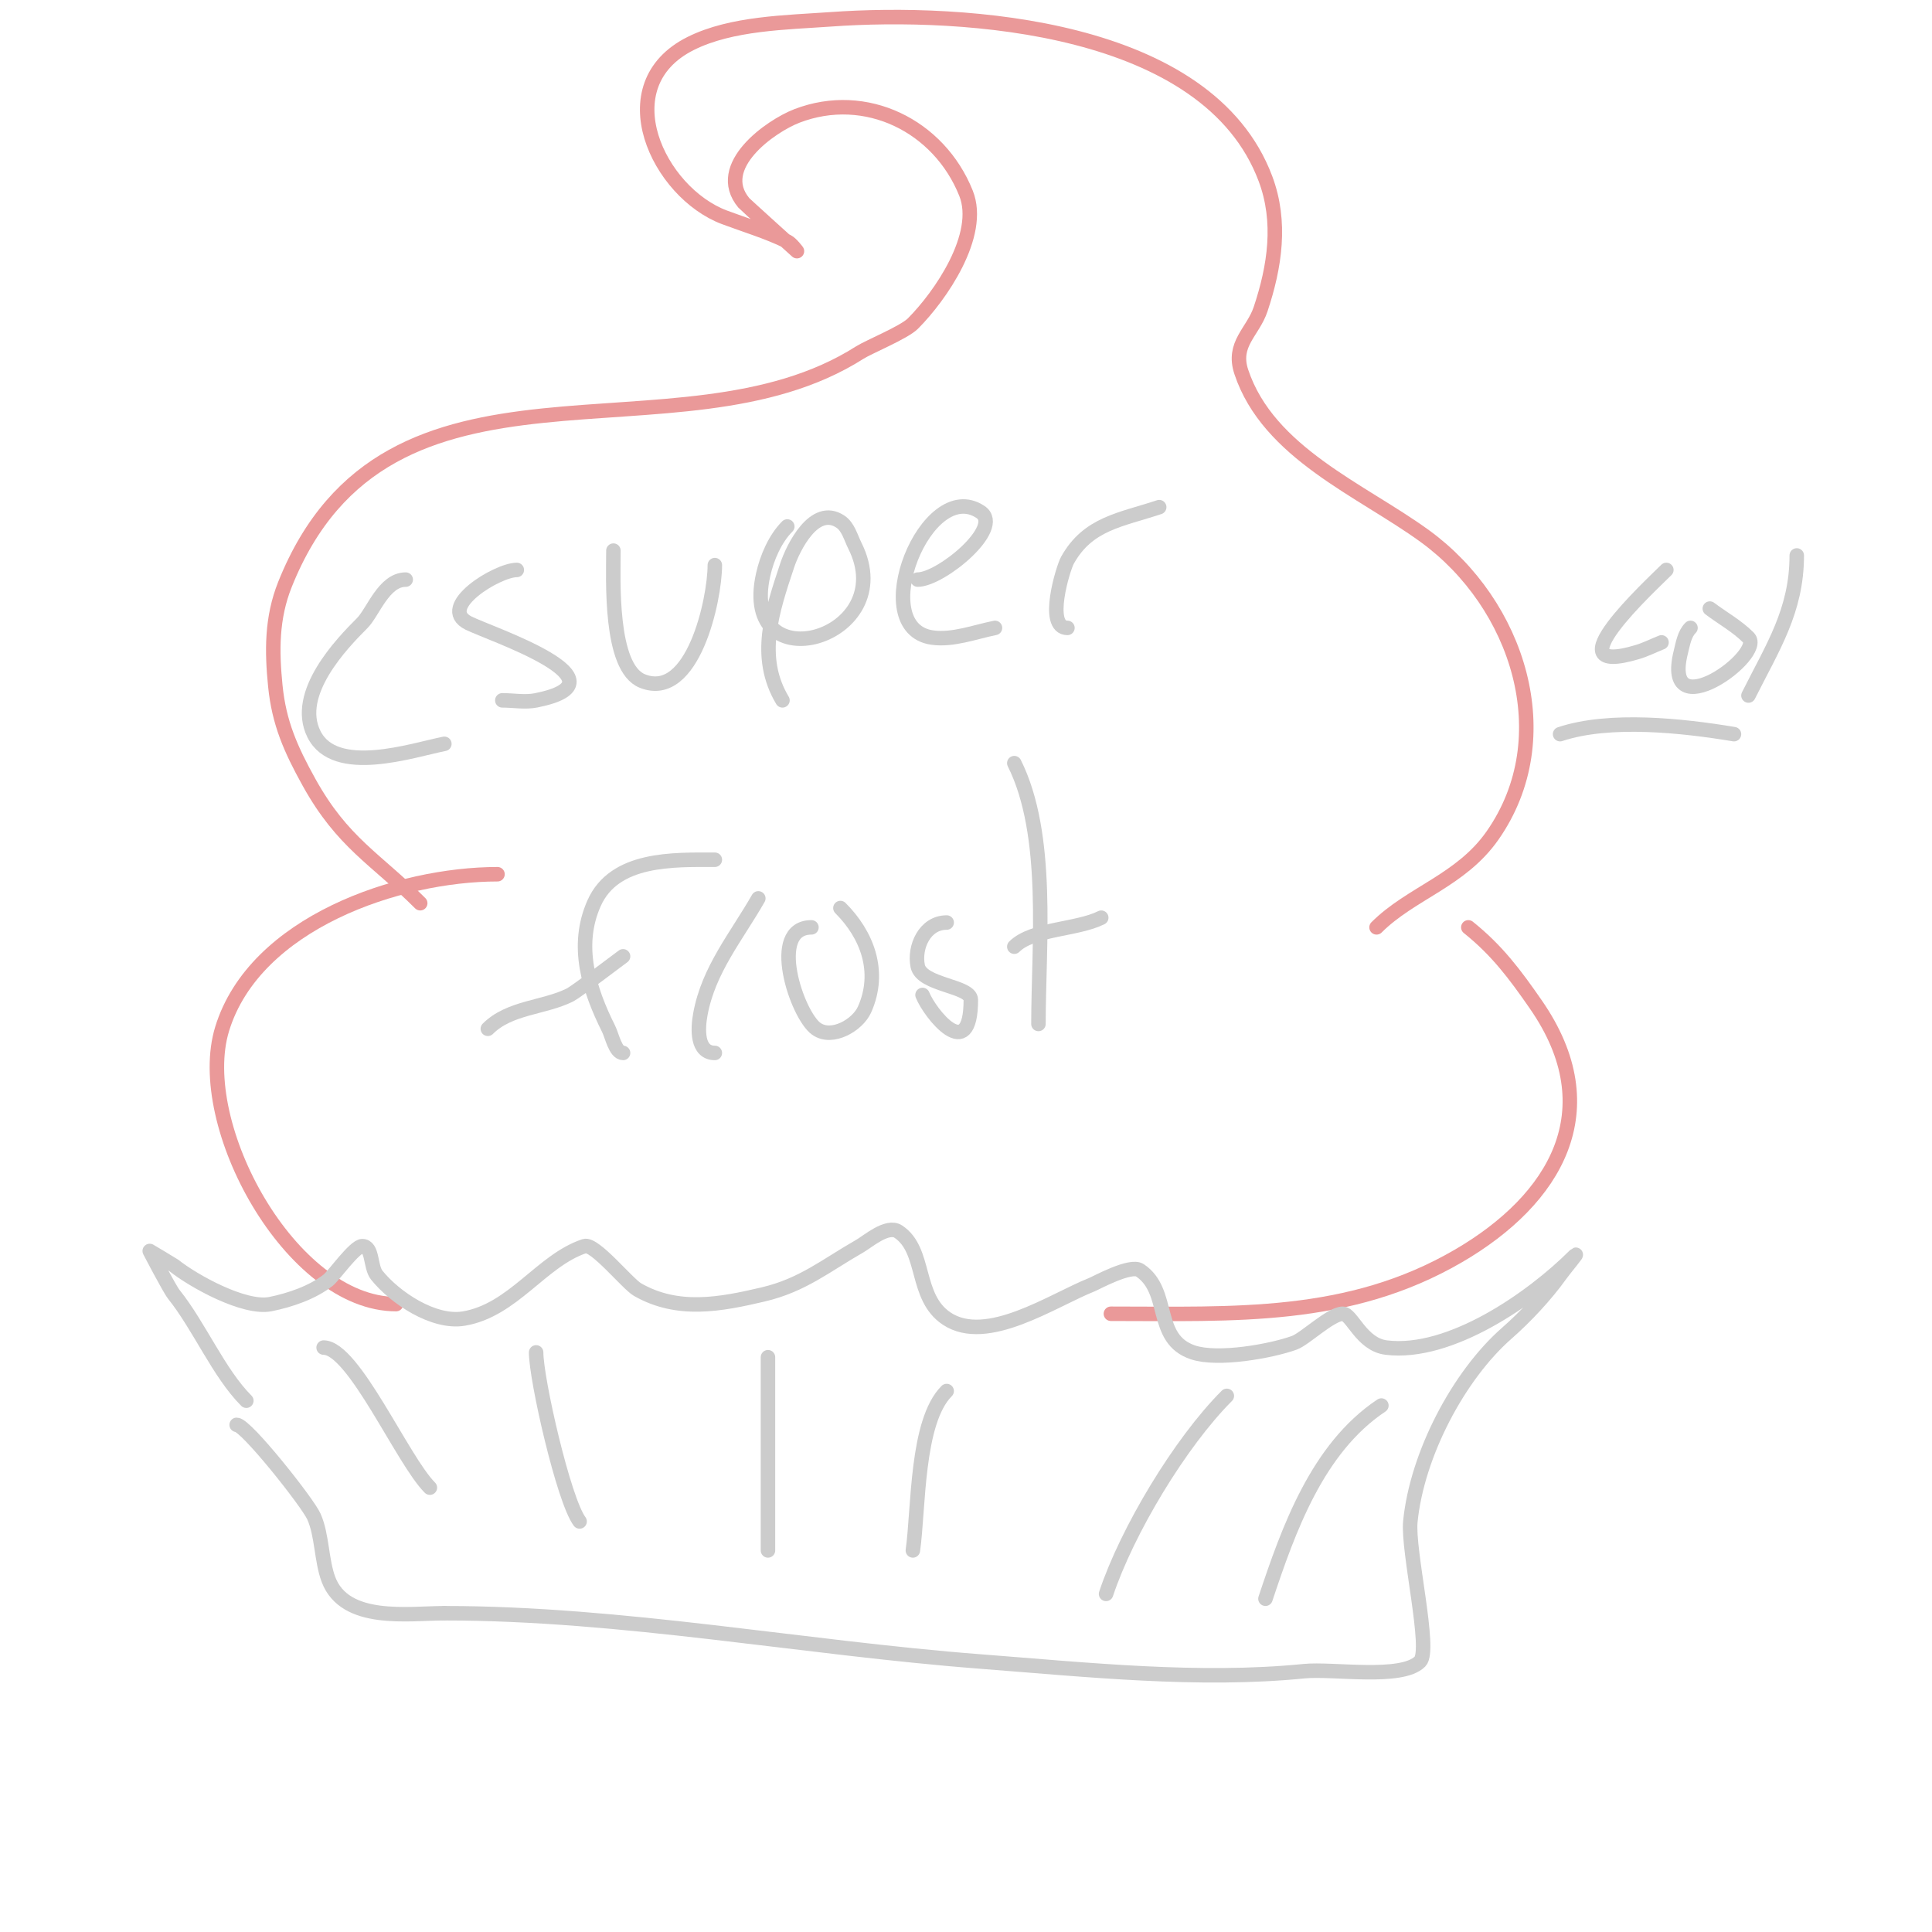 <svg viewBox='0 0 400 400' version='1.1' xmlns='http://www.w3.org/2000/svg' xmlns:xlink='http://www.w3.org/1999/xlink'><g fill='none' stroke='#ea9999' stroke-width='3' stroke-linecap='round' stroke-linejoin='round'><path d='M82,270c-21.743,0 -42.092,-37.2 -36,-57c6.76,-21.97 36.539,-32 57,-32'/><path d='M87,187c-9.259,-9.259 -16.033,-12.46 -23,-25c-3.815,-6.867 -6.233,-12.326 -7,-20c-0.724,-7.238 -0.774,-14.064 2,-21c21.278,-53.196 81.239,-23.97 119,-48c1.886,-1.2 9.169,-4.169 11,-6c5.652,-5.652 14.465,-18.338 11,-27c-5.588,-13.97 -20.772,-21.472 -35,-16c-5.386,2.071 -17.33,10.404 -11,18c0.263,0.315 11,10 11,10c0,0 -1.157,-1.578 -2,-2c-3.876,-1.938 -8.95,-3.481 -13,-5c-13.721,-5.145 -24.304,-27.348 -7,-36c8.456,-4.228 19.849,-4.346 29,-5c27.587,-1.97 78.066,1.176 90,33c3.353,8.94 1.935,18.195 -1,27c-1.585,4.754 -5.933,7.202 -4,13c5.599,16.796 24.86,24.444 38,34c19.266,14.012 28.292,41.583 14,62c-6.521,9.316 -16.913,11.913 -24,19'/><path d='M230,272c25.495,0 49.218,1.29 72,-12c19.993,-11.663 31.118,-30.163 16,-52c-4.351,-6.285 -8.064,-11.251 -14,-16'/></g>
<g fill='none' stroke='#cccccc' stroke-width='3' stroke-linecap='round' stroke-linejoin='round'><path d='M51,290c-5.688,-5.688 -9.712,-15.39 -15,-22c-0.942,-1.178 -5,-9 -5,-9c0,0 4.827,2.861 5,3c4.062,3.25 14.607,9.079 20,8c4.019,-0.804 8.77,-2.416 12,-5c1.062,-0.849 5.438,-7 7,-7c2.236,0 1.603,4.254 3,6c3.711,4.639 11.765,10.039 18,9c10.252,-1.709 16.071,-12.024 25,-15c2.095,-0.698 8.896,7.798 11,9c8.312,4.75 17.073,3.1 26,1c8.176,-1.924 12.922,-5.955 20,-10c1.653,-0.944 5.72,-4.52 8,-3c5.837,3.891 3.321,13.547 10,18c8.295,5.53 21.852,-3.741 30,-7c0.986,-0.394 8.054,-4.297 10,-3c6.512,4.341 2.678,14.226 11,17c5.149,1.716 16.15,-0.237 21,-2c2.162,-0.786 7.546,-6 10,-6c1.897,0 3.827,6.353 9,7c13.216,1.652 30.193,-10.193 39,-19c1.179,-1.179 -2.031,2.644 -3,4c-2.943,4.121 -7.176,8.654 -11,12c-10.038,8.783 -18.616,25.165 -20,39c-0.606,6.062 4.374,26.626 2,29c-3.832,3.832 -18.008,1.401 -24,2c-21.803,2.18 -45.073,-0.313 -67,-2c-36.796,-2.83 -74.19,-10 -111,-10'/><path d='M92,334c-7.348,0 -20.591,2.092 -24,-7c-1.479,-3.944 -1.291,-9.156 -3,-13c-1.311,-2.951 -14.064,-19 -16,-19'/><path d='M67,279c6.221,0 16.35,23.35 22,29'/><path d='M111,280c0,5.593 5.702,30.602 9,35'/><path d='M159,281c0,13.333 0,26.667 0,40'/><path d='M196,288c-6.34,6.34 -5.785,24.493 -7,33'/><path d='M254,289c-9.649,9.649 -20.639,27.917 -25,41'/><path d='M286,291c-13.279,8.853 -19.224,25.673 -24,40'/><path d='M84,120c-4.538,0 -6.769,6.769 -9,9c-4.17,4.17 -14.226,14.548 -10,23c4.381,8.762 20.305,3.339 27,2'/><path d='M107,118c-4.043,0 -16.607,7.697 -10,11c4.465,2.233 34.015,11.997 14,16c-2.288,0.458 -4.667,0 -7,0'/><path d='M127,114c0,5.77 -0.858,24.257 6,27c10.467,4.187 15,-16.895 15,-24'/><path d='M163,109c-2.477,2.477 -4.197,6.386 -5,10c-5.041,22.684 28.627,13.253 19,-6c-0.869,-1.738 -1.383,-3.922 -3,-5c-5.426,-3.617 -9.84,5.519 -11,9c-3.193,9.58 -6.375,19.041 -1,28'/><path d='M190,120c4.81,0 17.864,-10.757 13,-14c-11.178,-7.452 -23.792,24.03 -10,26c4.277,0.611 8.871,-1.174 13,-2'/><path d='M221,130c-4.696,0 -0.899,-12.381 0,-14c4.261,-7.67 11.084,-8.361 19,-11'/><path d='M129,218c-1.585,0 -2.29,-3.579 -3,-5c-4.071,-8.142 -6.931,-17.155 -3,-26c4.216,-9.487 16.474,-9 25,-9'/><path d='M101,213c4.493,-4.493 11.66,-4.33 17,-7c1.194,-0.597 8.869,-6.402 11,-8'/><path d='M148,218c-3.768,0 -3.554,-4.954 -3,-8c1.68,-9.238 7.478,-16.087 12,-24'/><path d='M168,192c-9.093,0 -3.009,18.136 1,21c3.259,2.328 8.566,-0.772 10,-4c3.492,-7.857 0.498,-15.502 -5,-21'/><path d='M196,191c-4.544,0 -6.785,5.075 -6,9c0.802,4.011 11,4.08 11,7c0,13.605 -8.498,2.756 -10,-1'/><path d='M210,158c7.432,14.863 5,37.633 5,54'/><path d='M210,196c3.735,-3.735 12.986,-3.493 18,-6'/><path d='M345,118c-3.207,3.207 -24.13,22.439 -6,17c1.719,-0.516 3.333,-1.333 5,-2'/><path d='M350,130c-1.269,1.269 -1.565,3.259 -2,5c-4.036,16.146 17.513,0.513 14,-3c-2.357,-2.357 -5.333,-4 -8,-6'/><path d='M372,115c0,11.481 -5.027,19.054 -10,29'/><path d='M323,152c10.273,-3.424 25.434,-1.761 36,0'/></g>
</svg>